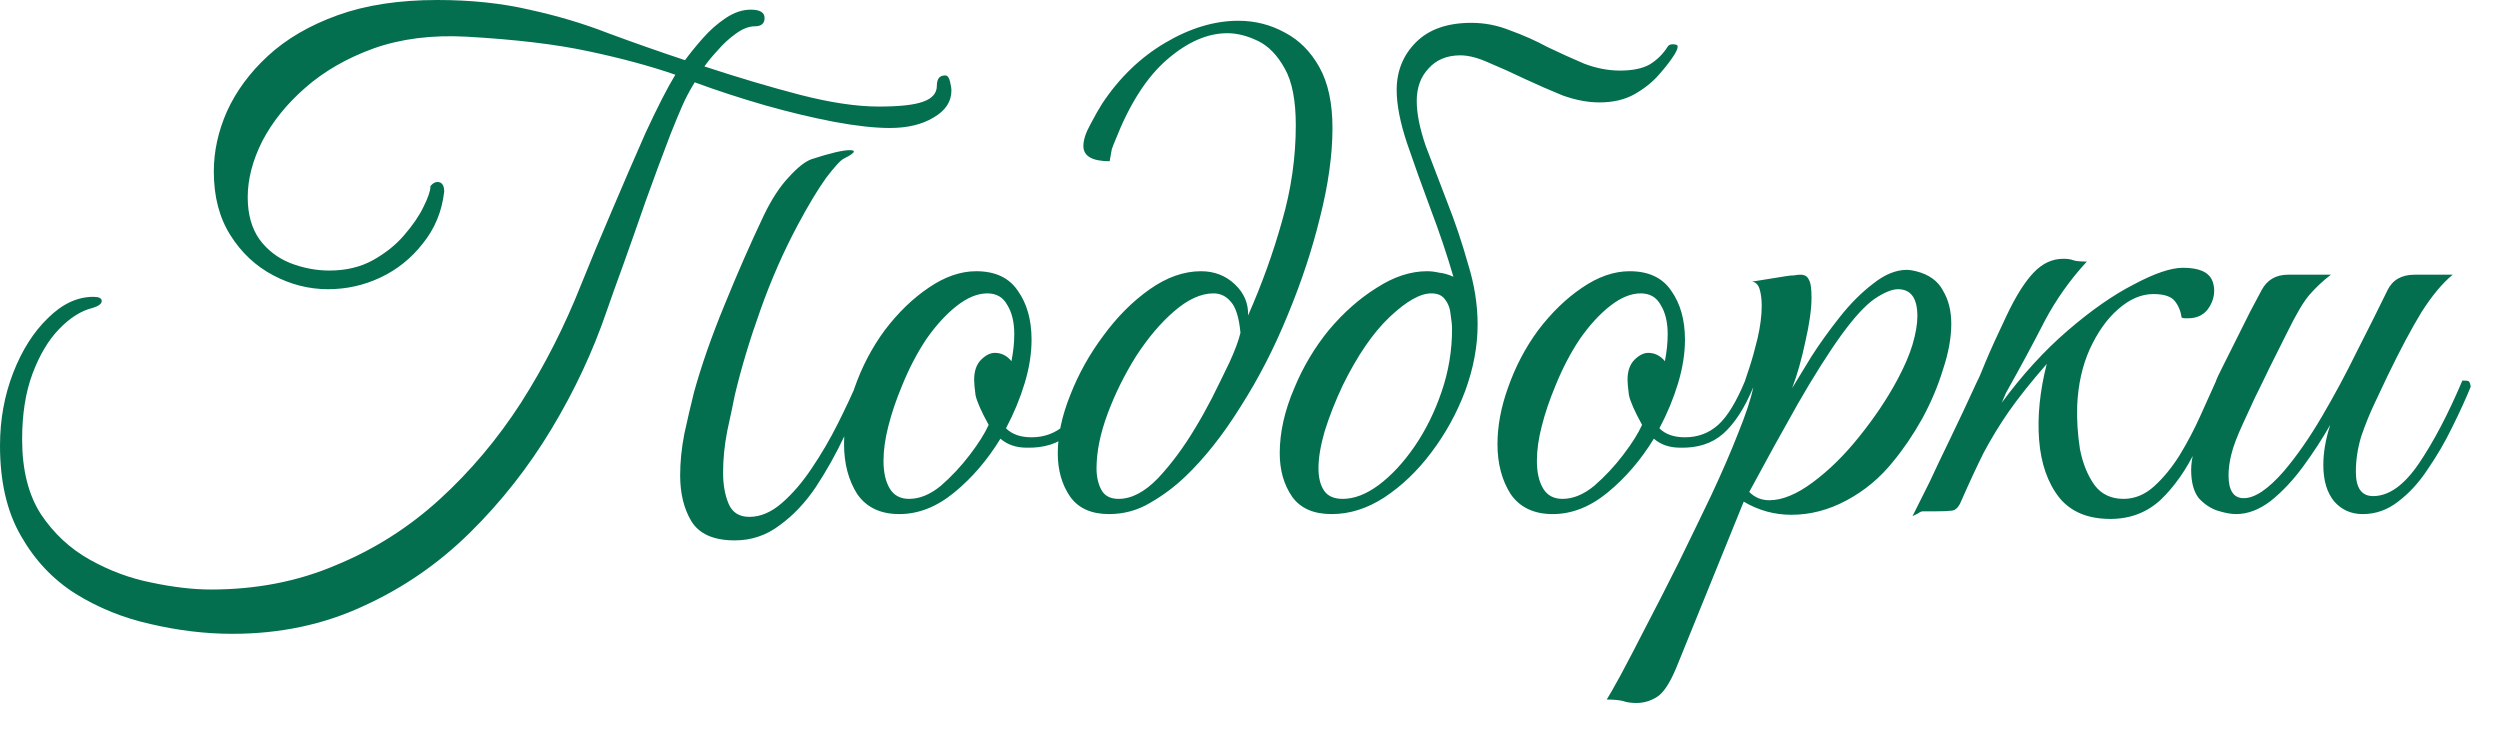<?xml version="1.0" encoding="UTF-8"?> <svg xmlns="http://www.w3.org/2000/svg" width="82" height="24" viewBox="0 0 82 24" fill="none"><path d="M15.297 1.203C14.162 1.142 13.148 1.271 12.255 1.588C11.378 1.906 10.629 2.337 10.009 2.882C9.403 3.412 8.934 3.994 8.602 4.63C8.284 5.265 8.125 5.878 8.125 6.468C8.125 7.028 8.254 7.489 8.511 7.852C8.768 8.2 9.101 8.458 9.509 8.624C9.933 8.79 10.364 8.874 10.803 8.874C11.348 8.874 11.824 8.76 12.233 8.533C12.641 8.306 12.982 8.034 13.254 7.716C13.542 7.383 13.753 7.073 13.89 6.786C14.041 6.483 14.117 6.264 14.117 6.127V6.105C14.192 6.014 14.268 5.969 14.344 5.969C14.495 5.969 14.57 6.075 14.57 6.286C14.495 6.937 14.26 7.504 13.867 7.988C13.489 8.473 13.027 8.843 12.482 9.101C11.938 9.358 11.363 9.486 10.758 9.486C10.137 9.486 9.54 9.335 8.965 9.032C8.39 8.73 7.921 8.291 7.558 7.716C7.194 7.141 7.013 6.445 7.013 5.628C7.013 4.962 7.157 4.304 7.444 3.654C7.747 2.988 8.193 2.383 8.783 1.838C9.388 1.278 10.152 0.832 11.075 0.499C11.998 0.166 13.088 -0 14.344 -0C15.448 -0 16.454 0.106 17.362 0.317C18.27 0.514 19.132 0.771 19.949 1.089C20.766 1.392 21.606 1.687 22.468 1.974C22.635 1.747 22.831 1.505 23.058 1.248C23.285 0.991 23.535 0.771 23.807 0.59C24.08 0.408 24.352 0.317 24.624 0.317C24.927 0.317 25.078 0.408 25.078 0.59C25.078 0.771 24.972 0.862 24.761 0.862C24.564 0.862 24.352 0.945 24.125 1.112C23.913 1.263 23.717 1.445 23.535 1.657C23.354 1.853 23.21 2.027 23.104 2.179C24.208 2.542 25.252 2.852 26.236 3.109C27.234 3.366 28.097 3.495 28.823 3.495C29.504 3.495 29.988 3.442 30.276 3.336C30.578 3.23 30.729 3.056 30.729 2.814C30.729 2.723 30.744 2.648 30.775 2.587C30.82 2.511 30.896 2.474 31.002 2.474C31.077 2.474 31.13 2.542 31.161 2.678C31.191 2.799 31.206 2.897 31.206 2.973C31.206 3.336 31.009 3.631 30.616 3.858C30.238 4.085 29.761 4.198 29.186 4.198C28.687 4.198 28.074 4.13 27.348 3.994C26.637 3.858 25.88 3.676 25.078 3.449C24.291 3.222 23.527 2.973 22.786 2.7C22.62 2.973 22.483 3.23 22.378 3.472C22.272 3.714 22.143 4.024 21.992 4.403C21.719 5.114 21.447 5.848 21.175 6.604C20.918 7.345 20.675 8.034 20.448 8.669C20.221 9.29 20.04 9.797 19.904 10.19C19.45 11.521 18.845 12.815 18.088 14.071C17.332 15.327 16.439 16.461 15.41 17.475C14.381 18.489 13.216 19.291 11.915 19.881C10.614 20.486 9.184 20.789 7.626 20.789C6.748 20.789 5.855 20.683 4.948 20.471C4.055 20.274 3.23 19.941 2.474 19.472C1.732 19.003 1.135 18.368 0.681 17.566C0.227 16.779 7.88488e-05 15.796 7.88488e-05 14.616C7.88488e-05 13.768 0.144 12.974 0.431 12.232C0.719 11.491 1.097 10.893 1.566 10.44C2.035 9.971 2.534 9.736 3.064 9.736C3.245 9.736 3.336 9.781 3.336 9.872C3.336 9.963 3.238 10.039 3.041 10.099C2.663 10.19 2.292 10.424 1.929 10.803C1.581 11.166 1.294 11.65 1.067 12.255C0.84 12.86 0.726 13.579 0.726 14.411C0.726 15.41 0.931 16.227 1.339 16.862C1.763 17.498 2.3 17.997 2.95 18.36C3.601 18.723 4.274 18.973 4.97 19.109C5.681 19.26 6.332 19.336 6.922 19.336C8.405 19.336 9.767 19.071 11.007 18.542C12.263 18.027 13.398 17.309 14.412 16.386C15.425 15.463 16.318 14.404 17.09 13.208C17.861 11.998 18.519 10.704 19.064 9.327C19.367 8.571 19.707 7.754 20.085 6.876C20.464 5.984 20.827 5.144 21.175 4.357C21.568 3.51 21.893 2.874 22.151 2.451C21.319 2.163 20.365 1.906 19.291 1.679C18.232 1.452 16.901 1.293 15.297 1.203ZM22.309 15.591C22.309 15.153 22.355 14.699 22.446 14.23C22.552 13.745 22.657 13.292 22.763 12.868C23.006 11.99 23.338 11.037 23.762 10.008C24.186 8.964 24.617 7.981 25.056 7.058C25.313 6.528 25.585 6.112 25.873 5.81C26.16 5.492 26.41 5.295 26.622 5.22C27.227 5.023 27.643 4.925 27.87 4.925C27.961 4.925 28.006 4.94 28.006 4.97C28.006 5.015 27.9 5.091 27.688 5.197C27.582 5.242 27.386 5.454 27.098 5.832C26.826 6.211 26.516 6.725 26.168 7.376C25.699 8.253 25.29 9.184 24.942 10.167C24.594 11.136 24.314 12.066 24.102 12.959C24.042 13.261 23.959 13.655 23.853 14.139C23.762 14.608 23.717 15.062 23.717 15.501C23.717 15.894 23.777 16.234 23.898 16.522C24.019 16.809 24.246 16.953 24.579 16.953C24.942 16.953 25.298 16.802 25.646 16.499C25.994 16.197 26.319 15.818 26.622 15.364C26.939 14.895 27.227 14.404 27.484 13.889C27.741 13.375 27.961 12.906 28.142 12.482C28.324 12.482 28.415 12.55 28.415 12.686C28.203 13.186 27.961 13.73 27.688 14.32C27.416 14.895 27.106 15.448 26.758 15.977C26.41 16.492 26.016 16.908 25.578 17.225C25.139 17.558 24.647 17.725 24.102 17.725C23.406 17.725 22.93 17.513 22.673 17.089C22.43 16.681 22.309 16.181 22.309 15.591ZM29.5 16.862C28.88 16.862 28.419 16.643 28.116 16.204C27.829 15.75 27.685 15.206 27.685 14.57C27.685 13.98 27.798 13.367 28.025 12.732C28.267 12.036 28.6 11.4 29.024 10.825C29.463 10.25 29.939 9.789 30.454 9.441C30.983 9.078 31.505 8.896 32.02 8.896C32.64 8.896 33.094 9.108 33.381 9.532C33.684 9.955 33.835 10.492 33.835 11.143C33.835 11.597 33.76 12.074 33.608 12.573C33.457 13.072 33.253 13.564 32.996 14.048C33.192 14.245 33.472 14.343 33.835 14.343C34.259 14.343 34.622 14.207 34.925 13.935C35.227 13.662 35.522 13.178 35.81 12.482C35.991 12.482 36.082 12.55 36.082 12.686C35.795 13.382 35.462 13.897 35.084 14.23C34.72 14.547 34.251 14.699 33.676 14.684C33.328 14.684 33.041 14.585 32.814 14.389C32.39 15.085 31.884 15.675 31.293 16.159C30.718 16.628 30.121 16.862 29.5 16.862ZM29.818 16.363C30.166 16.363 30.514 16.219 30.862 15.932C31.21 15.629 31.528 15.289 31.815 14.911C32.103 14.532 32.307 14.207 32.428 13.935C32.186 13.496 32.042 13.171 31.997 12.959C31.967 12.732 31.952 12.565 31.952 12.459C31.952 12.172 32.027 11.953 32.178 11.801C32.33 11.65 32.481 11.574 32.632 11.574C32.844 11.574 33.026 11.665 33.177 11.847C33.207 11.68 33.23 11.529 33.245 11.393C33.26 11.242 33.268 11.098 33.268 10.961C33.268 10.568 33.192 10.25 33.041 10.008C32.905 9.751 32.685 9.623 32.383 9.623C32.065 9.623 31.732 9.759 31.384 10.031C31.036 10.303 30.703 10.666 30.386 11.12C30.083 11.574 29.818 12.081 29.591 12.641C29.395 13.11 29.243 13.556 29.137 13.98C29.032 14.389 28.979 14.767 28.979 15.115C28.979 15.493 29.047 15.796 29.183 16.023C29.319 16.25 29.531 16.363 29.818 16.363ZM36.375 16.862C35.8 16.862 35.376 16.673 35.104 16.295C34.831 15.902 34.695 15.425 34.695 14.865C34.695 14.275 34.831 13.64 35.104 12.959C35.376 12.263 35.739 11.612 36.193 11.007C36.647 10.387 37.154 9.88 37.714 9.486C38.273 9.093 38.833 8.896 39.393 8.896C39.832 8.896 40.203 9.04 40.505 9.327C40.808 9.615 40.952 9.955 40.936 10.349C41.39 9.32 41.761 8.291 42.048 7.262C42.351 6.218 42.502 5.167 42.502 4.108C42.502 3.291 42.381 2.67 42.139 2.247C41.897 1.808 41.602 1.505 41.254 1.339C40.906 1.172 40.573 1.089 40.256 1.089C39.605 1.089 38.947 1.377 38.281 1.952C37.615 2.526 37.048 3.412 36.579 4.607C36.533 4.713 36.496 4.811 36.465 4.902C36.45 4.978 36.428 5.106 36.397 5.288C35.822 5.288 35.535 5.121 35.535 4.788C35.535 4.592 35.611 4.357 35.762 4.085C35.913 3.797 36.042 3.57 36.148 3.404C36.708 2.557 37.396 1.891 38.213 1.407C39.03 0.923 39.832 0.681 40.619 0.681C41.163 0.681 41.67 0.809 42.139 1.066C42.608 1.309 42.986 1.687 43.274 2.201C43.562 2.716 43.705 3.381 43.705 4.198C43.705 5.076 43.569 6.052 43.297 7.126C43.039 8.185 42.684 9.259 42.23 10.349C41.791 11.423 41.277 12.422 40.687 13.345C40.112 14.268 39.507 15.032 38.871 15.637C38.523 15.97 38.137 16.257 37.714 16.499C37.305 16.741 36.859 16.862 36.375 16.862ZM36.692 16.363C37.116 16.363 37.547 16.136 37.986 15.682C38.425 15.213 38.833 14.661 39.212 14.025C39.378 13.753 39.56 13.428 39.756 13.05C39.953 12.656 40.142 12.27 40.324 11.892C40.505 11.499 40.626 11.173 40.687 10.916C40.641 10.417 40.535 10.076 40.369 9.895C40.218 9.713 40.029 9.623 39.802 9.623C39.393 9.623 38.962 9.819 38.508 10.213C38.069 10.591 37.653 11.083 37.26 11.688C36.882 12.293 36.571 12.921 36.329 13.572C36.087 14.222 35.966 14.82 35.966 15.364C35.966 15.637 36.019 15.871 36.125 16.068C36.231 16.265 36.42 16.363 36.692 16.363ZM54.707 1.52C54.738 1.475 54.791 1.452 54.866 1.452C54.987 1.452 55.04 1.483 55.025 1.543C55.025 1.588 54.995 1.664 54.934 1.77C54.813 1.967 54.639 2.194 54.412 2.451C54.201 2.693 53.936 2.905 53.618 3.086C53.3 3.268 52.914 3.359 52.461 3.359C52.082 3.359 51.681 3.283 51.258 3.132C50.849 2.965 50.433 2.784 50.01 2.587C49.601 2.39 49.215 2.216 48.852 2.065C48.489 1.899 48.171 1.815 47.899 1.815C47.46 1.815 47.112 1.959 46.855 2.247C46.598 2.519 46.469 2.874 46.469 3.313C46.469 3.722 46.567 4.213 46.764 4.788C46.976 5.348 47.211 5.961 47.468 6.627C47.725 7.277 47.952 7.951 48.148 8.647C48.36 9.327 48.466 9.993 48.466 10.644C48.466 11.355 48.33 12.081 48.058 12.823C47.785 13.549 47.415 14.222 46.946 14.842C46.492 15.448 45.977 15.939 45.402 16.318C44.843 16.681 44.268 16.862 43.678 16.862C43.087 16.862 42.656 16.673 42.384 16.295C42.112 15.902 41.975 15.425 41.975 14.865C41.975 14.184 42.134 13.473 42.452 12.732C42.739 12.036 43.118 11.4 43.587 10.825C44.071 10.25 44.593 9.789 45.153 9.441C45.713 9.078 46.265 8.896 46.809 8.896C46.931 8.896 47.059 8.911 47.195 8.942C47.347 8.957 47.505 9.002 47.672 9.078C47.46 8.352 47.211 7.61 46.923 6.854C46.636 6.082 46.378 5.363 46.151 4.698C45.924 4.017 45.811 3.434 45.811 2.95C45.811 2.33 46.023 1.808 46.446 1.384C46.87 0.961 47.475 0.749 48.262 0.749C48.701 0.749 49.124 0.832 49.533 0.998C49.957 1.15 50.365 1.331 50.758 1.543C51.167 1.74 51.568 1.921 51.961 2.088C52.355 2.239 52.748 2.315 53.142 2.315C53.55 2.315 53.875 2.247 54.117 2.11C54.359 1.959 54.556 1.762 54.707 1.52ZM47.627 10.803C47.627 10.666 47.611 10.508 47.581 10.326C47.566 10.129 47.505 9.963 47.4 9.827C47.309 9.691 47.157 9.623 46.946 9.623C46.583 9.623 46.129 9.88 45.584 10.394C45.039 10.909 44.525 11.658 44.041 12.641C43.799 13.155 43.602 13.655 43.451 14.139C43.314 14.608 43.246 15.016 43.246 15.364C43.246 15.667 43.307 15.909 43.428 16.091C43.549 16.272 43.753 16.363 44.041 16.363C44.419 16.363 44.812 16.212 45.221 15.909C45.645 15.591 46.038 15.168 46.401 14.638C46.764 14.109 47.059 13.511 47.286 12.845C47.513 12.18 47.627 11.499 47.627 10.803ZM50.932 16.862C50.312 16.862 49.851 16.643 49.548 16.204C49.261 15.75 49.117 15.206 49.117 14.57C49.117 13.98 49.23 13.367 49.457 12.732C49.699 12.036 50.032 11.4 50.456 10.825C50.895 10.25 51.371 9.789 51.886 9.441C52.415 9.078 52.937 8.896 53.452 8.896C54.072 8.896 54.526 9.108 54.813 9.532C55.116 9.955 55.267 10.492 55.267 11.143C55.267 11.597 55.191 12.074 55.04 12.573C54.889 13.072 54.685 13.564 54.428 14.048C54.624 14.245 54.904 14.343 55.267 14.343C55.691 14.343 56.054 14.207 56.357 13.935C56.659 13.662 56.954 13.178 57.242 12.482C57.423 12.482 57.514 12.55 57.514 12.686C57.227 13.382 56.894 13.897 56.515 14.23C56.152 14.547 55.683 14.699 55.108 14.684C54.76 14.684 54.473 14.585 54.246 14.389C53.822 15.085 53.315 15.675 52.725 16.159C52.15 16.628 51.553 16.862 50.932 16.862ZM51.25 16.363C51.598 16.363 51.946 16.219 52.294 15.932C52.642 15.629 52.96 15.289 53.247 14.911C53.535 14.532 53.739 14.207 53.86 13.935C53.618 13.496 53.474 13.171 53.429 12.959C53.399 12.732 53.383 12.565 53.383 12.459C53.383 12.172 53.459 11.953 53.61 11.801C53.762 11.65 53.913 11.574 54.064 11.574C54.276 11.574 54.458 11.665 54.609 11.847C54.639 11.68 54.662 11.529 54.677 11.393C54.692 11.242 54.7 11.098 54.7 10.961C54.7 10.568 54.624 10.25 54.473 10.008C54.337 9.751 54.117 9.623 53.815 9.623C53.497 9.623 53.164 9.759 52.816 10.031C52.468 10.303 52.135 10.666 51.818 11.12C51.515 11.574 51.25 12.081 51.023 12.641C50.827 13.11 50.675 13.556 50.569 13.98C50.463 14.389 50.41 14.767 50.41 15.115C50.41 15.493 50.478 15.796 50.615 16.023C50.751 16.25 50.963 16.363 51.25 16.363ZM53.676 23.058C53.495 23.058 53.343 23.035 53.222 22.99C53.086 22.96 52.912 22.945 52.7 22.945C52.761 22.854 52.912 22.589 53.154 22.15C53.381 21.727 53.661 21.189 53.994 20.539C54.327 19.904 54.682 19.207 55.06 18.451C55.424 17.71 55.779 16.976 56.127 16.25C56.475 15.508 56.77 14.827 57.012 14.207C57.27 13.572 57.436 13.065 57.511 12.686C57.436 12.686 57.368 12.671 57.307 12.641C57.247 12.611 57.224 12.558 57.239 12.482C57.239 12.482 57.285 12.346 57.375 12.074C57.466 11.801 57.557 11.476 57.648 11.098C57.739 10.704 57.784 10.349 57.784 10.031C57.784 9.819 57.761 9.638 57.716 9.486C57.67 9.335 57.587 9.252 57.466 9.237L58.601 9.055C58.692 9.04 58.775 9.032 58.851 9.032C58.926 9.017 58.994 9.01 59.055 9.01C59.191 9.01 59.282 9.063 59.327 9.169C59.388 9.259 59.418 9.456 59.418 9.759C59.418 10.137 59.35 10.621 59.214 11.211C59.093 11.786 58.949 12.293 58.782 12.732C58.949 12.459 59.161 12.111 59.418 11.688C59.69 11.264 60.001 10.833 60.348 10.394C60.696 9.955 61.06 9.592 61.438 9.305C61.816 9.002 62.187 8.851 62.55 8.851C62.626 8.851 62.724 8.866 62.845 8.896C63.269 9.002 63.564 9.214 63.73 9.532C63.912 9.834 64.002 10.197 64.002 10.621C64.002 11.075 63.912 11.574 63.73 12.119C63.564 12.664 63.337 13.201 63.049 13.73C62.762 14.245 62.444 14.714 62.096 15.137C61.672 15.667 61.166 16.091 60.575 16.408C59.985 16.726 59.38 16.885 58.76 16.885C58.2 16.885 57.678 16.741 57.194 16.454L54.992 21.878C54.781 22.392 54.569 22.718 54.357 22.854C54.145 22.99 53.918 23.058 53.676 23.058ZM58.033 16.408C58.457 16.408 58.934 16.212 59.463 15.818C59.993 15.425 60.5 14.926 60.984 14.32C61.483 13.7 61.899 13.08 62.232 12.459C62.459 12.036 62.626 11.65 62.731 11.302C62.837 10.939 62.89 10.629 62.89 10.371C62.89 9.781 62.678 9.486 62.255 9.486C62.058 9.486 61.801 9.592 61.483 9.804C61.181 10.016 60.825 10.402 60.416 10.961C59.978 11.567 59.494 12.331 58.964 13.254C58.45 14.162 57.92 15.122 57.375 16.136C57.557 16.318 57.776 16.408 58.033 16.408ZM65.794 12.891L65.658 13.208C66.339 12.285 67.057 11.499 67.814 10.848C68.585 10.182 69.312 9.675 69.993 9.327C70.673 8.964 71.21 8.783 71.604 8.783C72.118 8.783 72.436 8.919 72.557 9.191C72.602 9.297 72.625 9.411 72.625 9.532C72.625 9.759 72.549 9.971 72.398 10.167C72.247 10.349 72.035 10.44 71.763 10.44C71.748 10.44 71.717 10.44 71.672 10.44C71.627 10.44 71.589 10.432 71.558 10.417C71.528 10.205 71.453 10.024 71.332 9.872C71.21 9.721 70.976 9.645 70.628 9.645C70.235 9.645 69.849 9.812 69.471 10.145C69.107 10.462 68.797 10.901 68.54 11.461C68.298 12.005 68.162 12.618 68.132 13.299C68.116 13.768 68.147 14.245 68.222 14.729C68.313 15.198 68.472 15.591 68.699 15.909C68.926 16.212 69.244 16.363 69.652 16.363C70.015 16.363 70.348 16.227 70.651 15.954C70.953 15.682 71.233 15.342 71.49 14.933C71.748 14.51 71.975 14.078 72.171 13.64C72.368 13.201 72.542 12.815 72.693 12.482C72.875 12.482 72.966 12.55 72.966 12.686C72.678 13.382 72.368 14.063 72.035 14.729C71.717 15.395 71.332 15.947 70.878 16.386C70.424 16.809 69.871 17.021 69.221 17.021C68.48 17.021 67.92 16.787 67.541 16.318C67.163 15.834 66.944 15.206 66.883 14.434C66.823 13.662 66.906 12.83 67.133 11.937C66.618 12.527 66.202 13.05 65.885 13.503C65.582 13.942 65.31 14.389 65.068 14.842C64.841 15.296 64.591 15.834 64.319 16.454C64.243 16.635 64.145 16.734 64.024 16.749C63.918 16.764 63.744 16.771 63.502 16.771H63.071C63.025 16.771 62.972 16.794 62.912 16.84C62.851 16.87 62.791 16.9 62.73 16.93C62.912 16.567 63.101 16.189 63.297 15.796C63.479 15.402 63.698 14.941 63.956 14.411C64.213 13.882 64.515 13.239 64.863 12.482C64.894 12.437 64.984 12.225 65.136 11.847C65.302 11.453 65.529 10.954 65.817 10.349C66.119 9.713 66.414 9.244 66.702 8.942C66.989 8.639 67.314 8.488 67.678 8.488C67.814 8.488 67.92 8.503 67.995 8.533C68.071 8.563 68.222 8.579 68.449 8.579C67.904 9.169 67.443 9.819 67.065 10.53C66.702 11.242 66.278 12.028 65.794 12.891ZM73.345 16.862C73.179 16.862 72.975 16.825 72.732 16.749C72.505 16.673 72.301 16.537 72.12 16.34C71.953 16.128 71.87 15.818 71.87 15.41C71.87 15.016 71.999 14.562 72.256 14.048C72.513 13.534 72.74 13.08 72.937 12.686C72.77 12.686 72.687 12.618 72.687 12.482C72.702 12.437 72.77 12.293 72.891 12.051C73.012 11.809 73.156 11.521 73.323 11.188C73.489 10.856 73.648 10.538 73.799 10.235C73.966 9.918 74.094 9.675 74.185 9.509C74.367 9.176 74.654 9.01 75.047 9.01H76.454C76.197 9.206 75.963 9.426 75.751 9.668C75.554 9.895 75.305 10.319 75.002 10.939C75.002 10.939 74.949 11.045 74.843 11.257C74.737 11.468 74.601 11.741 74.434 12.074C74.283 12.391 74.124 12.717 73.958 13.05C73.807 13.382 73.678 13.662 73.572 13.889C73.375 14.313 73.247 14.653 73.186 14.911C73.126 15.153 73.096 15.38 73.096 15.591C73.096 16.091 73.262 16.34 73.595 16.34C73.958 16.34 74.397 16.045 74.911 15.455C75.335 14.956 75.751 14.358 76.159 13.662C76.568 12.966 76.954 12.248 77.317 11.506C77.695 10.765 78.028 10.099 78.315 9.509C78.482 9.176 78.777 9.01 79.201 9.01H80.449C80.116 9.282 79.775 9.691 79.427 10.235C79.095 10.78 78.724 11.476 78.315 12.323C78.21 12.55 78.073 12.838 77.907 13.186C77.74 13.534 77.589 13.904 77.453 14.298C77.332 14.691 77.272 15.085 77.272 15.478C77.272 16.008 77.461 16.272 77.839 16.272C78.353 16.272 78.853 15.917 79.337 15.206C79.821 14.494 80.297 13.587 80.766 12.482C80.888 12.482 80.956 12.49 80.971 12.505C81.001 12.52 81.024 12.581 81.039 12.686C80.872 13.095 80.668 13.541 80.426 14.025C80.199 14.494 79.934 14.948 79.632 15.387C79.344 15.826 79.019 16.181 78.656 16.454C78.308 16.726 77.922 16.862 77.498 16.862C77.12 16.862 76.81 16.726 76.568 16.454C76.326 16.166 76.205 15.765 76.205 15.251C76.205 14.842 76.28 14.404 76.432 13.935C76.174 14.389 75.879 14.842 75.547 15.296C75.214 15.75 74.858 16.128 74.48 16.431C74.102 16.719 73.723 16.862 73.345 16.862Z" fill="#036F4E"></path></svg> 